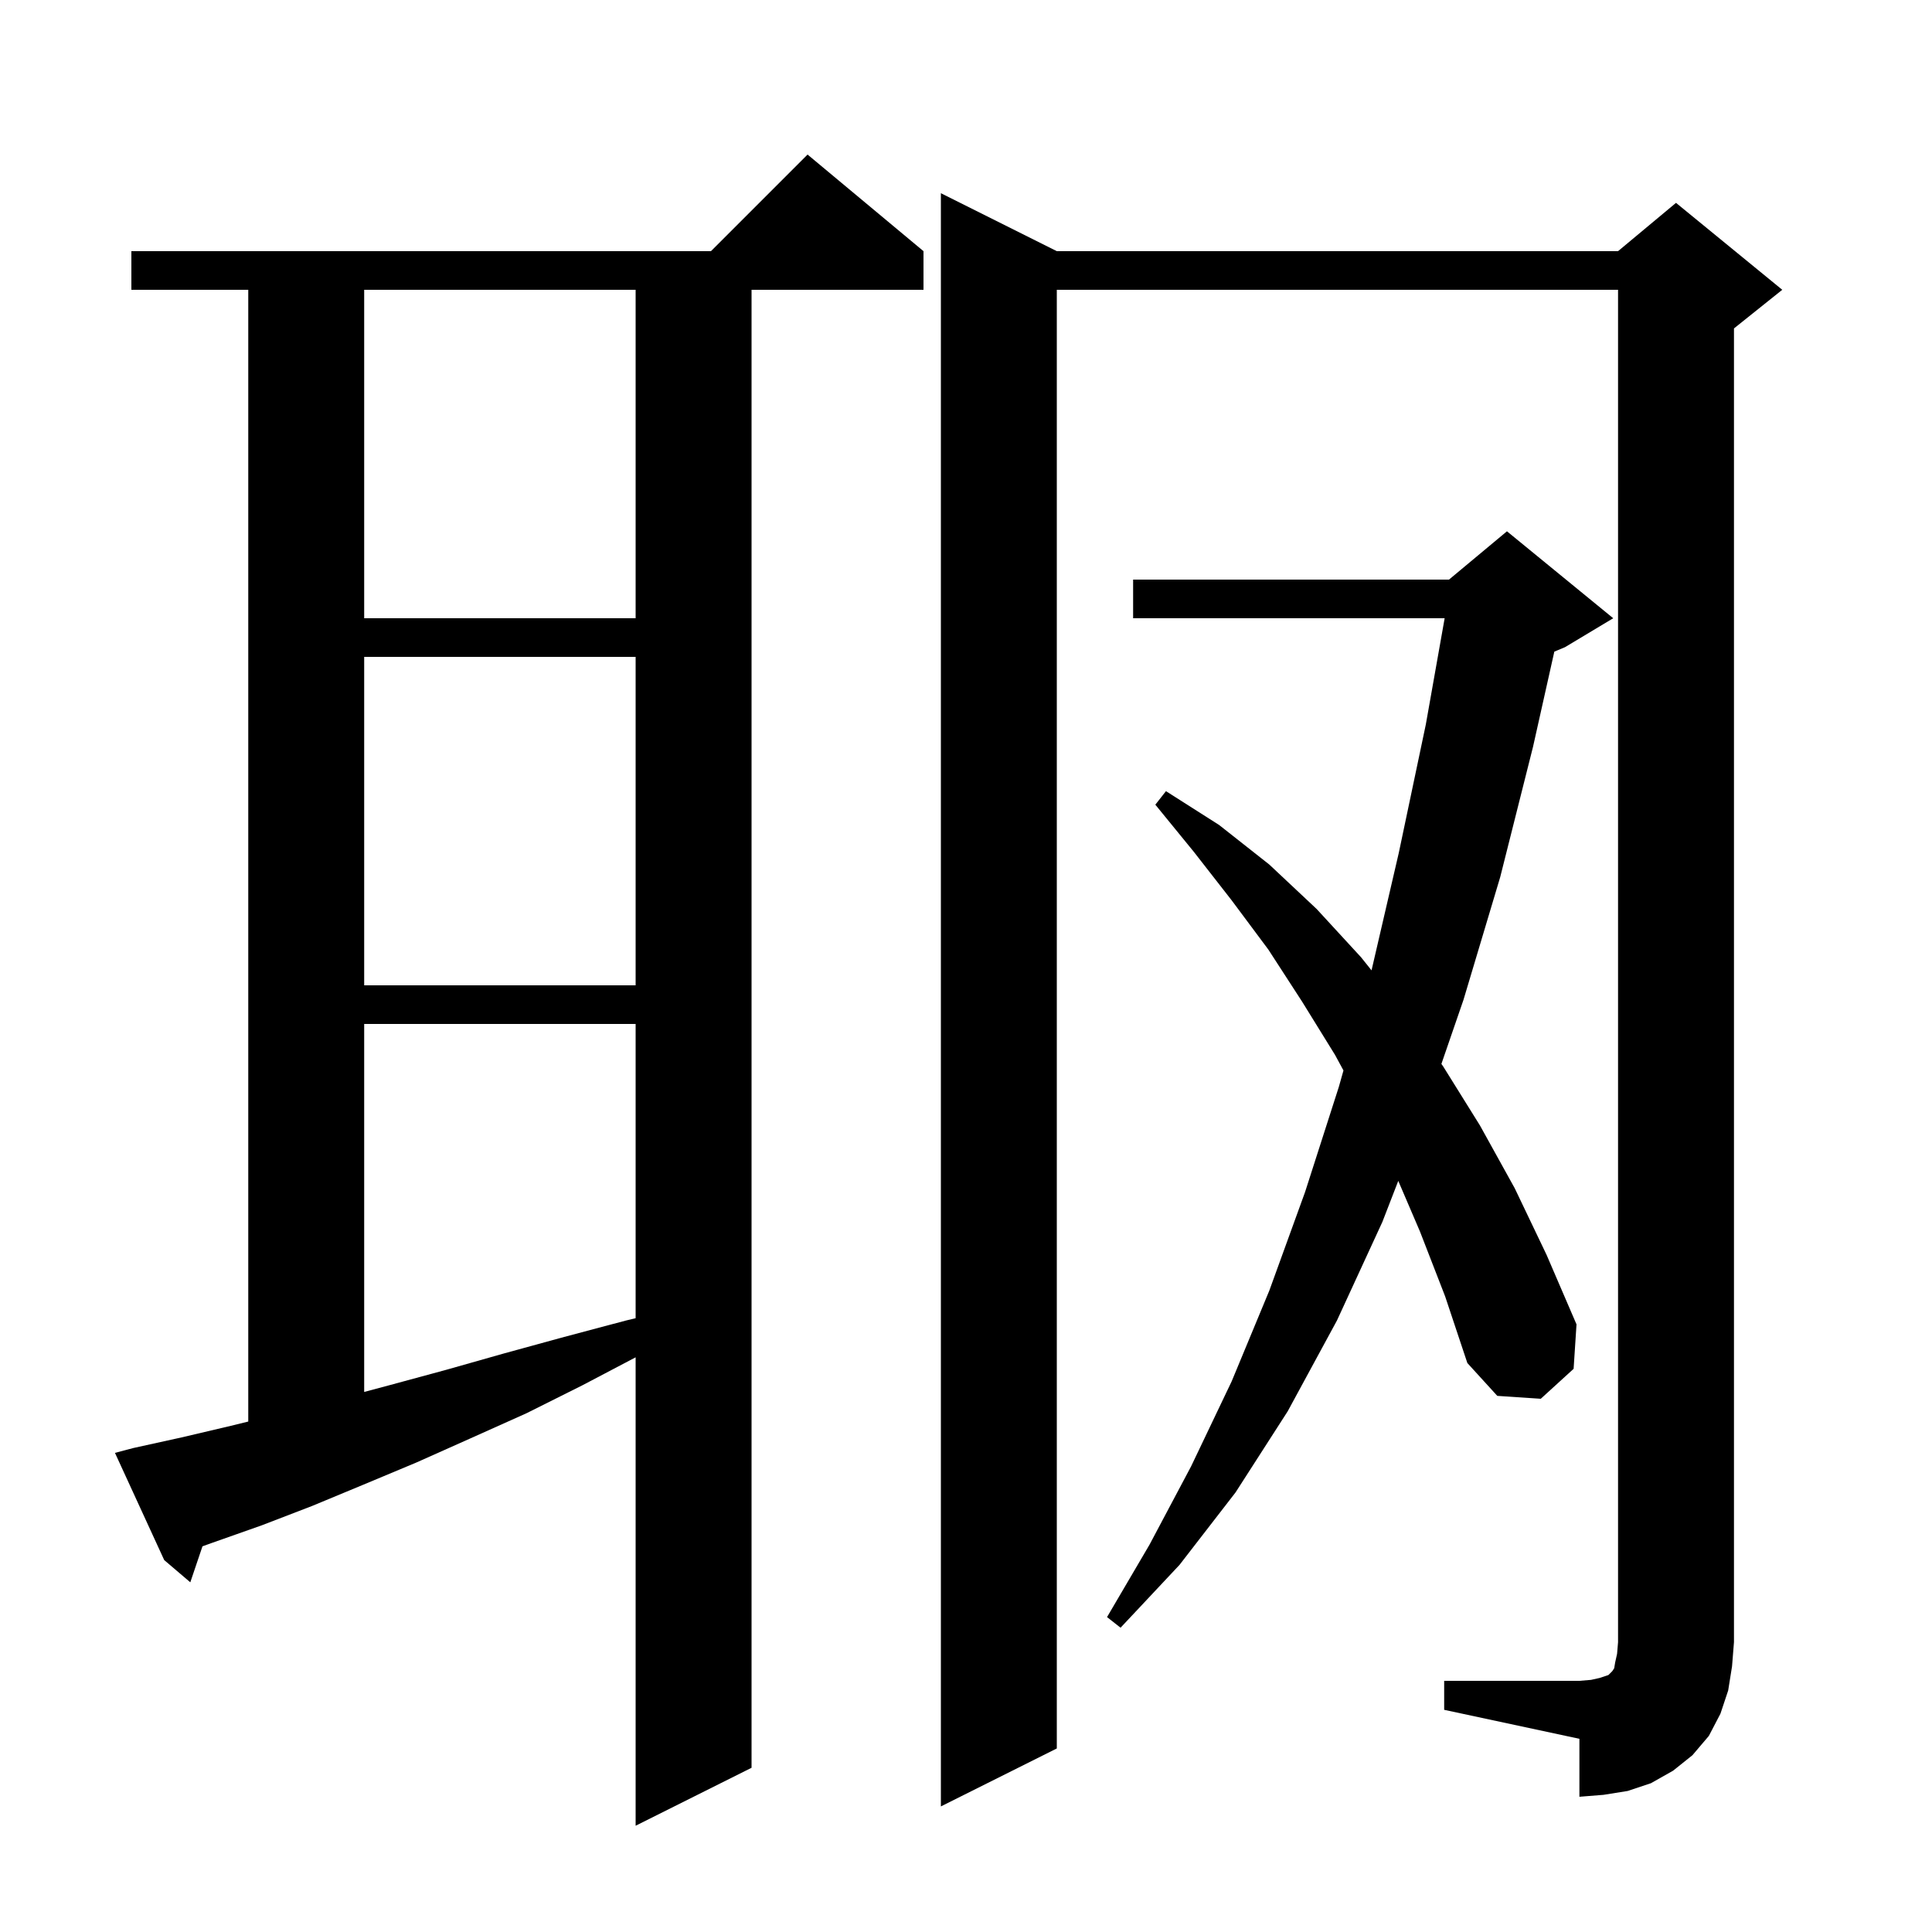 <svg xmlns="http://www.w3.org/2000/svg" xmlns:xlink="http://www.w3.org/1999/xlink" version="1.1" baseProfile="full" viewBox="0 0 200 200" width="200" height="200"><g fill="currentColor"><path d="M 13.8 149.9 L 18.8 148.8 L 23.9 147.6 L 25.7 147.158 L 25.7 30.0 L 13.6 30.0 L 13.6 26.0 L 73.6 26.0 L 83.6 16.0 L 95.6 26.0 L 95.6 30.0 L 77.8 30.0 L 77.8 183.0 L 65.8 189.0 L 65.8 140.51 L 60.3 143.4 L 54.5 146.3 L 48.7 148.9 L 43.1 151.4 L 37.6 153.7 L 32.3 155.9 L 27.1 157.9 L 22.0 159.7 L 20.96 160.074 L 19.7 163.8 L 17.0 161.5 L 11.9 150.4 Z M 149.5 174.0 L 163.5 174.0 L 164.7 173.9 L 165.6 173.7 L 166.5 173.4 L 166.9 173.0 L 167.1 172.7 L 167.2 172.1 L 167.4 171.2 L 167.5 170.0 L 167.5 30.0 L 109.4 30.0 L 109.4 181.0 L 97.4 187.0 L 97.4 20.0 L 109.4 26.0 L 167.5 26.0 L 173.5 21.0 L 184.5 30.0 L 179.5 34.0 L 179.5 170.0 L 179.3 172.5 L 178.9 175.0 L 178.1 177.4 L 176.9 179.7 L 175.2 181.7 L 173.2 183.3 L 170.9 184.6 L 168.5 185.4 L 166.0 185.8 L 163.5 186.0 L 163.5 180.0 L 149.5 177.0 Z M 147.0 127.5 L 144.748 122.246 L 143.1 126.5 L 138.4 136.7 L 133.3 146.1 L 127.9 154.5 L 122.1 162.0 L 116.0 168.5 L 114.6 167.4 L 119.0 159.9 L 123.3 151.8 L 127.5 143.0 L 131.4 133.6 L 135.1 123.4 L 138.6 112.5 L 139.075 110.814 L 138.2 109.2 L 134.8 103.7 L 131.3 98.3 L 127.5 93.2 L 123.6 88.2 L 119.6 83.3 L 120.7 81.9 L 126.2 85.4 L 131.4 89.5 L 136.3 94.1 L 140.9 99.1 L 141.981 100.451 L 144.8 88.3 L 147.6 75.0 L 149.55 64.0 L 117.3 64.0 L 117.3 60.0 L 150.0 60.0 L 156.0 55.0 L 167.0 64.0 L 162.0 67.0 L 160.903 67.457 L 158.7 77.3 L 155.3 90.8 L 151.5 103.5 L 149.214 110.136 L 149.4 110.4 L 153.2 116.5 L 156.8 123.0 L 160.1 129.9 L 163.2 137.1 L 162.9 141.7 L 159.5 144.8 L 155.0 144.5 L 151.9 141.1 L 149.6 134.2 Z M 37.7 106.0 L 37.7 144.096 L 40.3 143.4 L 46.2 141.8 L 52.2 140.1 L 58.4 138.4 L 64.8 136.7 L 65.8 136.461 L 65.8 106.0 Z M 37.7 68.0 L 37.7 102.0 L 65.8 102.0 L 65.8 68.0 Z M 37.7 30.0 L 37.7 64.0 L 65.8 64.0 L 65.8 30.0 Z "/></g></svg>